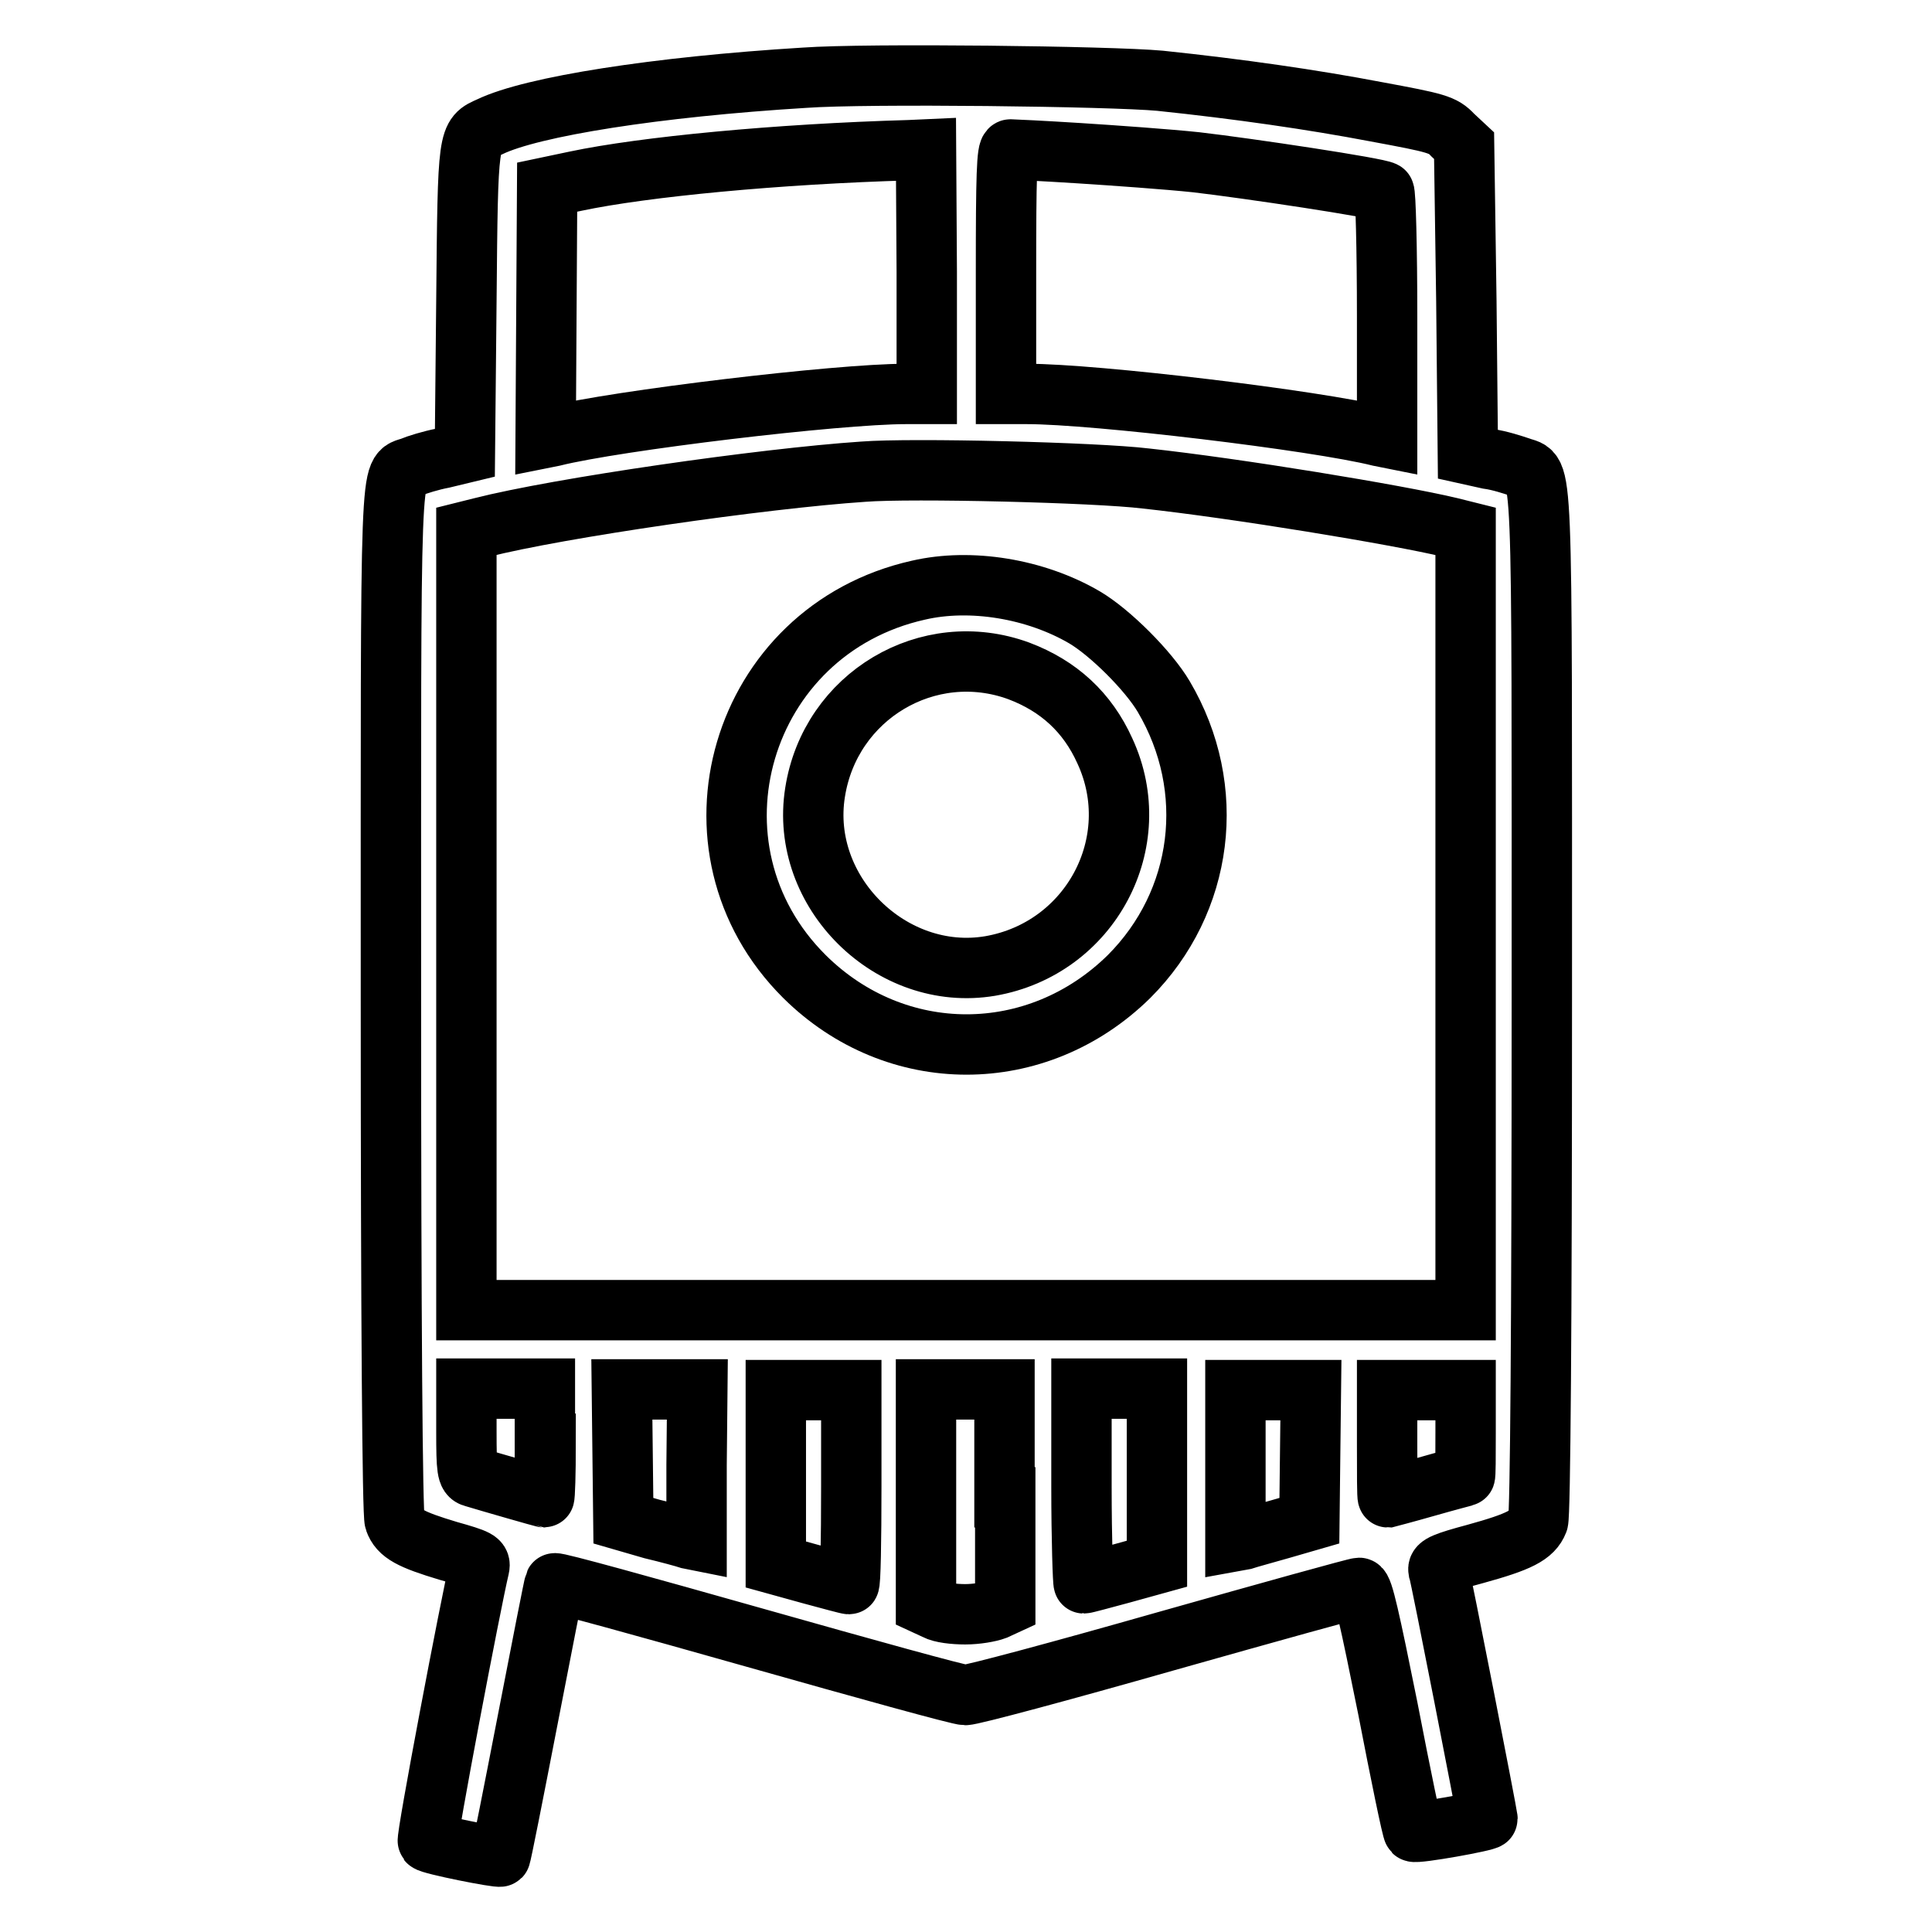 <?xml version="1.0" encoding="utf-8"?>
<!-- Svg Vector Icons : http://www.onlinewebfonts.com/icon -->
<!DOCTYPE svg PUBLIC "-//W3C//DTD SVG 1.1//EN" "http://www.w3.org/Graphics/SVG/1.1/DTD/svg11.dtd">
<svg version="1.1" xmlns="http://www.w3.org/2000/svg" xmlns:xlink="http://www.w3.org/1999/xlink" x="0px" y="0px" viewBox="0 0 256 256" enable-background="new 0 0 256 256" xml:space="preserve">
<g><g><g><path stroke-width="8" fill-opacity="0" stroke="#000000"  d="M106.6,10.3c-19.6,1.2-36.1,3.8-41.7,6.5c-2.9,1.3-2.9,0.9-3.1,23l-0.2,20.2l-2.9,0.7c-1.6,0.3-3.5,0.9-4.2,1.2c-2.9,1.1-2.7-3-2.7,70.8c0,41.8,0.2,68.1,0.5,68.8c0.6,1.7,2.1,2.5,7.1,4c3.9,1.1,4.3,1.3,4.1,2.2c-1.1,4.6-7.1,36.1-6.8,36.3c0.3,0.4,9.4,2.2,9.6,2c0.1-0.1,1.7-8.2,3.6-18c1.9-9.8,3.5-18,3.6-18.2c0.1-0.2,12,3.1,26.5,7.2c14.5,4.1,27.1,7.6,27.9,7.6c0.9,0,12.8-3.2,26.5-7.1c13.8-3.9,25.3-7.1,25.7-7.1c0.5,0,1.4,4.1,3.8,16c1.7,8.8,3.2,16.1,3.4,16.3c0.3,0.3,9.8-1.4,9.8-1.7c0-0.4-6.2-32.2-6.5-33c-0.1-0.6,0.8-1,4.9-2.1c5.8-1.6,7.6-2.5,8.3-4.3c0.3-0.8,0.5-26.1,0.5-68.8c0-74.3,0.2-69.7-2.9-70.9c-0.9-0.3-2.7-0.9-4.2-1.1l-2.7-0.6l-0.2-20.3L194,19.3l-1.5-1.4c-1.3-1.4-2.1-1.6-10.2-3.1c-8.4-1.6-18.1-3-28.6-4.1C147.2,10.1,114.9,9.7,106.6,10.3z M122.8,36v16.2H120c-9,0-38.3,3.5-46.7,5.6l-1,0.2l0.1-16.6l0.1-16.6l3.8-0.8c9-1.9,26.7-3.6,44.2-4.1l2.2-0.1L122.8,36L122.8,36z M143,20.3c4.7,0.3,11.7,0.8,15.5,1.2c6.9,0.8,24.2,3.4,24.9,3.9c0.2,0.1,0.4,7.5,0.4,16.5V58l-1-0.2c-8.4-2.1-37.7-5.6-46.7-5.6h-2.8V36c0-12.6,0.1-16.2,0.6-16.2C134.1,19.8,138.3,20,143,20.3z M151.8,63.4c12,1.3,33.3,4.8,40.4,6.5l2,0.5V122v51.6H128H61.8V122V70.4l2-0.5c10.2-2.6,37.2-6.5,50.6-7.4C120.8,62,145.2,62.6,151.8,63.4z M72.3,191.3c0,3.9-0.1,7.1-0.2,7.1c-0.1,0-7.1-2-9.4-2.7c-0.8-0.2-0.9-1-0.9-6v-5.7H67h5.2V191.3L72.3,191.3z M92.3,194.1v10l-1-0.2c-0.6-0.2-2.8-0.8-4.9-1.3l-3.8-1.1l-0.1-8.7l-0.1-8.7h5h5L92.3,194.1L92.3,194.1z M112.8,197c0,7.1-0.1,12.9-0.3,12.9c-0.2,0-2.4-0.6-5-1.3l-4.7-1.3v-11.5v-11.6h5h5V197z M133.2,198.4v14.3l-1.3,0.6c-0.8,0.3-2.5,0.6-4,0.6s-3.2-0.2-3.9-0.6l-1.3-0.6v-14.3v-14.3h5.2h5.2V198.4z M153.3,195.7v11.5l-4.7,1.3c-2.6,0.7-4.8,1.3-5,1.3c-0.1,0-0.3-5.8-0.3-12.9v-12.9h5h5V195.7L153.3,195.7z M173.6,192.8l-0.1,8.7l-3.8,1.1c-2.1,0.6-4.3,1.2-4.9,1.4l-1.1,0.2v-10v-10h5h5L173.6,192.8z M194.2,189.9c0,3.1,0,5.7-0.1,5.7c0,0-2.3,0.6-5.1,1.4c-2.8,0.8-5.1,1.4-5.1,1.4c-0.1,0-0.1-3.2-0.1-7.1v-7.1h5.2h5.2L194.2,189.9L194.2,189.9z"/><path stroke-width="8" fill-opacity="0" stroke="#000000"  d="M121.7,78.2c-23.7,5.3-32.2,34.2-15.1,51.2c12.1,12,30.8,12,43,0c9.9-9.9,11.8-24.9,4.6-37.1c-2-3.4-7.1-8.5-10.5-10.5C137.2,78,128.6,76.6,121.7,78.2z M135,88.9c5.3,2,9.1,5.5,11.4,10.6c5.6,12.1-1.9,26.2-15.2,28.5c-13.1,2.2-25.3-9.8-23.2-23C110,92.2,123,84.5,135,88.9z"/></g></g></g>
</svg>